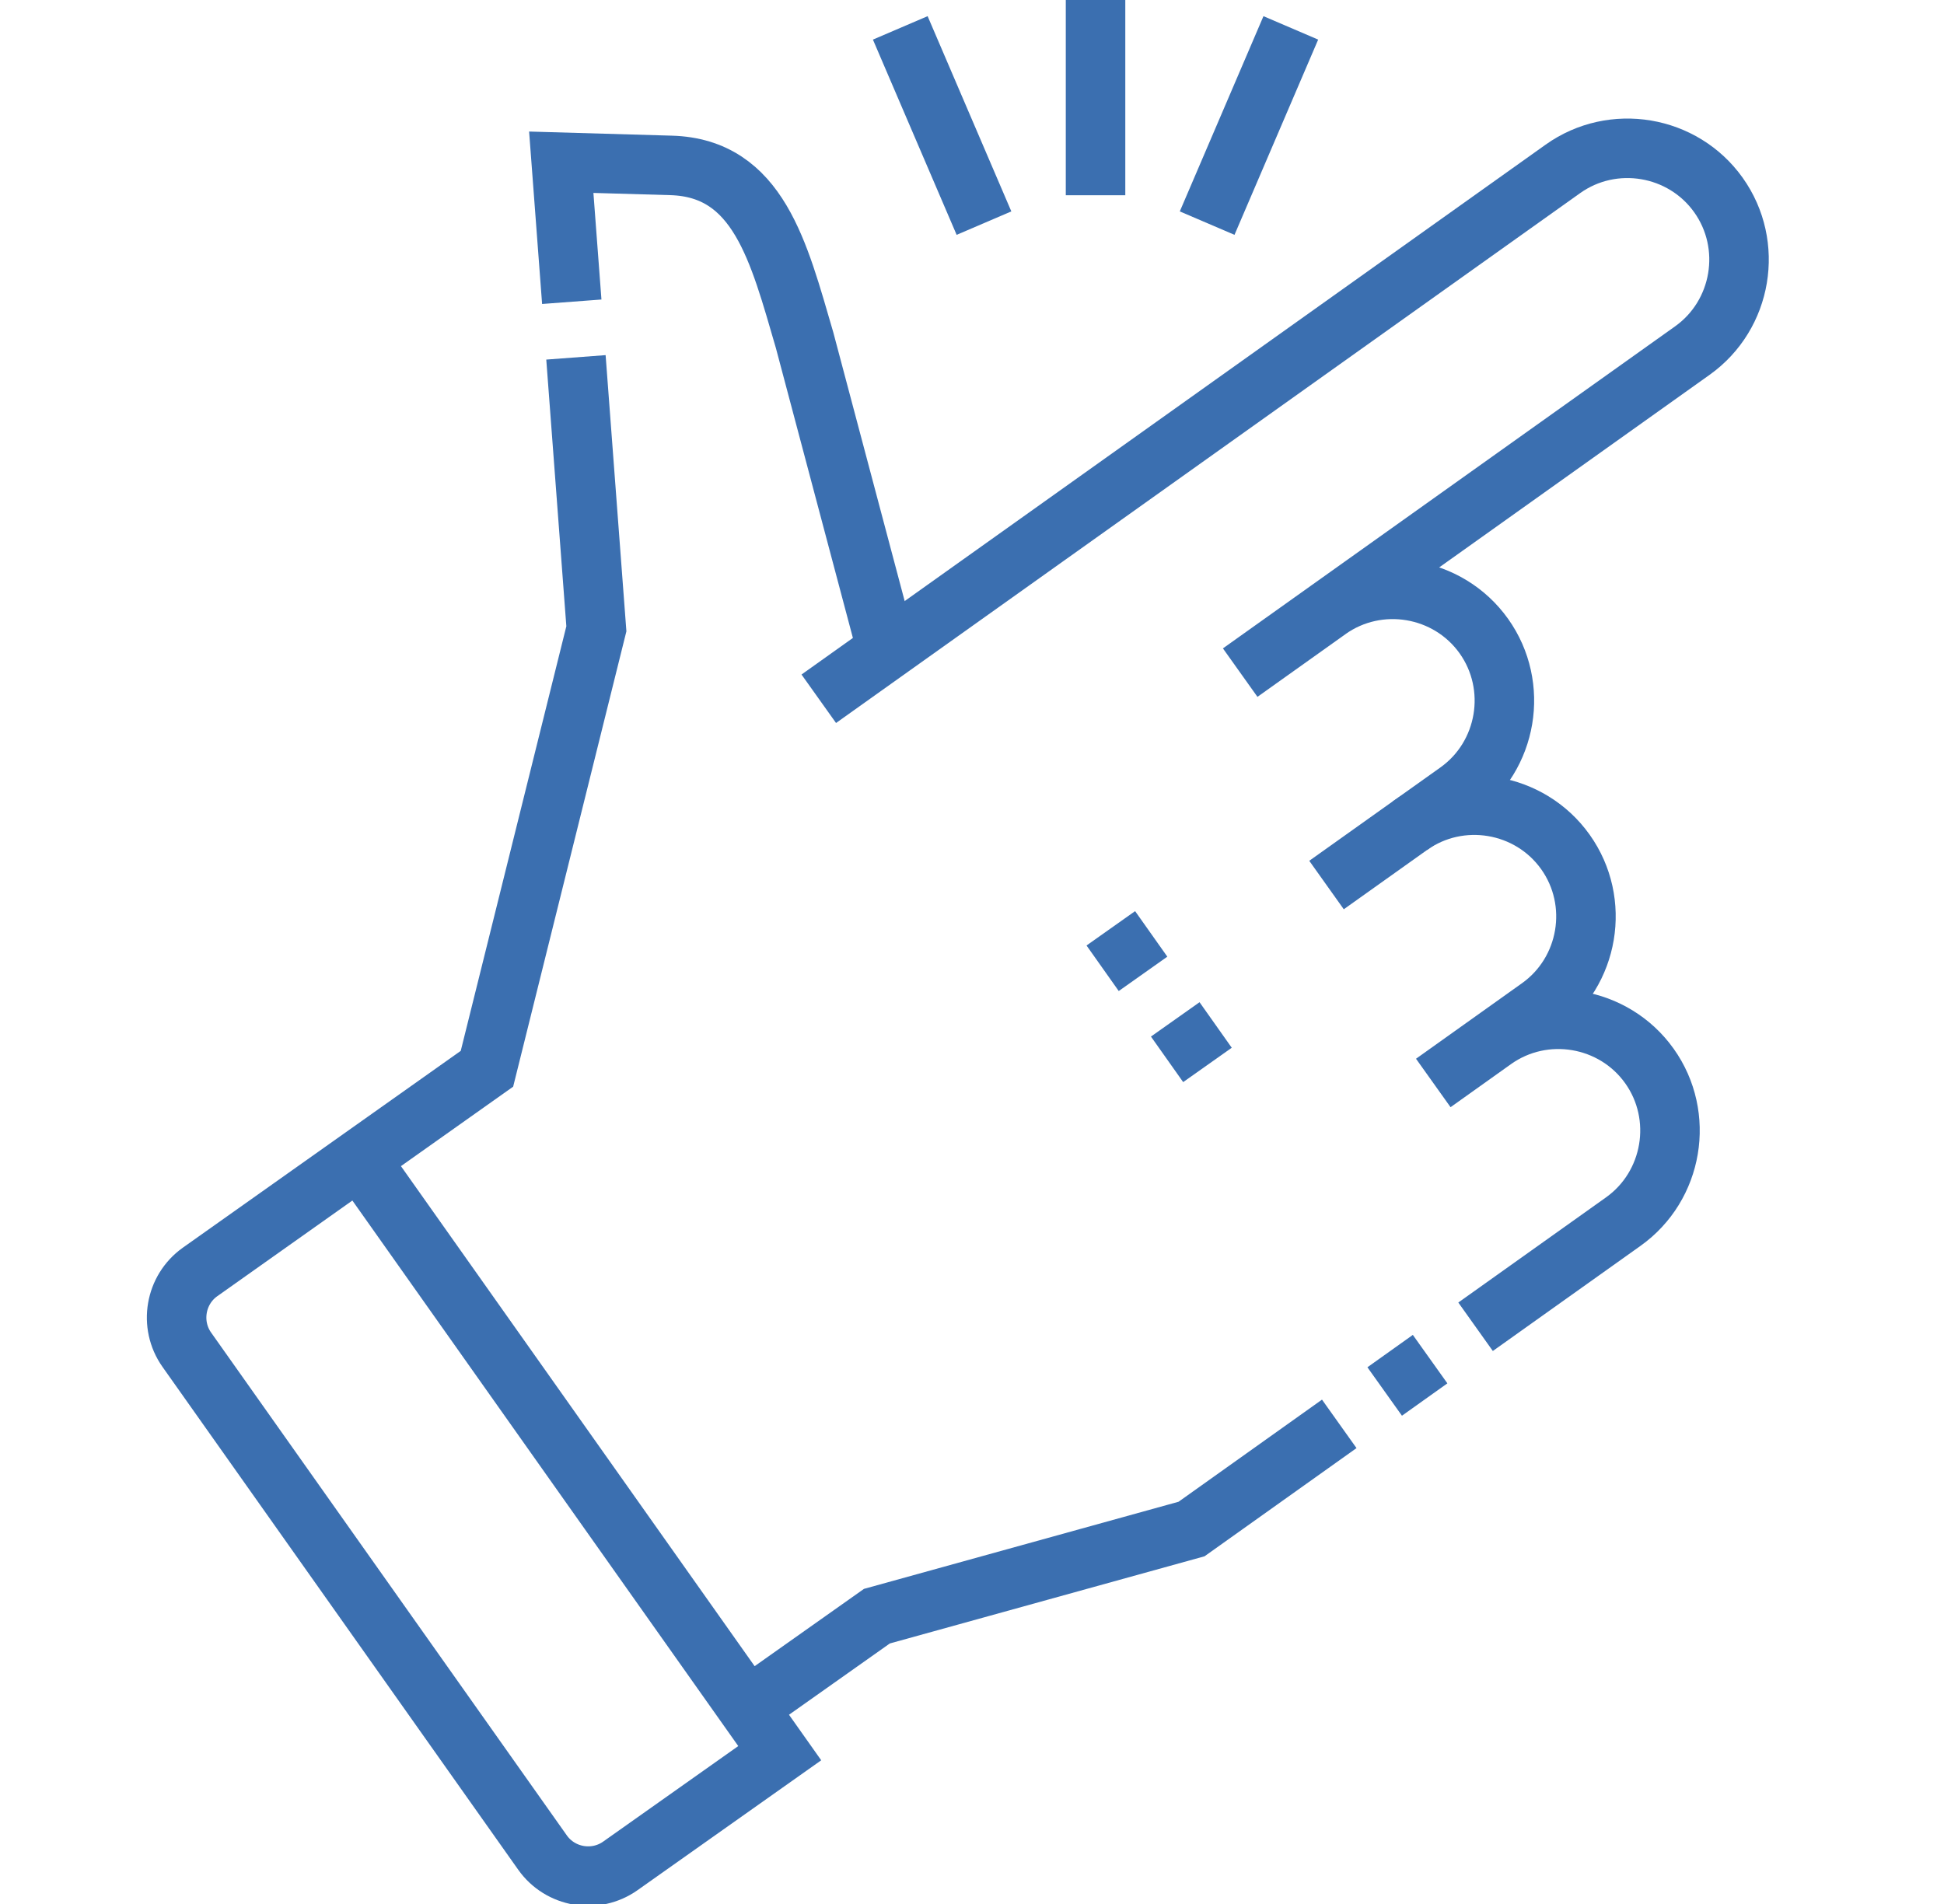 <svg width="49" height="48" viewBox="0 0 49 48" fill="none" xmlns="http://www.w3.org/2000/svg">
<g clip-path="url(#clip0_6440_5167)">
<path d="M20.638 17.616L39.393 4.258C40.653 3.36 42.418 3.657 43.315 4.917C44.212 6.177 43.916 7.942 42.656 8.839L31.26 16.957M33.478 15.376C34.738 14.479 36.503 14.776 37.401 16.035C38.298 17.296 38.001 19.061 36.742 19.958L35.534 20.818" stroke="#3B6FB0" stroke-width="1.5" stroke-miterlimit="22.926"/>
<path d="M36.127 27.302L38.797 25.399C40.057 24.502 40.354 22.737 39.457 21.477C38.559 20.217 36.794 19.92 35.534 20.818L33.436 22.312M33.757 35.896L30.034 38.547L22.103 40.744L18.842 43.05M36.047 34.264L34.902 35.08M37.652 26.215C38.912 25.318 40.677 25.614 41.575 26.874C42.472 28.134 42.175 29.9 40.916 30.797L37.193 33.448M14.412 7.607L14.147 4.09L16.915 4.17C19.119 4.233 19.629 6.349 20.28 8.575L22.356 16.392M9.061 29.22L19.654 44.198L15.636 47.04C15.004 47.487 14.122 47.336 13.675 46.704L4.708 34.026C4.262 33.394 4.413 32.512 5.044 32.065L12.274 26.944L15.032 15.852L14.517 9.009" stroke="#3B6FB0" stroke-width="1.5" stroke-miterlimit="22.926"/>
<path d="M27.614 0V4.922M22.692 0.703L24.802 5.625M32.536 0.703L30.427 5.625" stroke="#3B6FB0" stroke-width="1.5" stroke-miterlimit="22.926"/>
<path d="M30.435 26.847L29.623 25.699M28.811 24.551L27.999 23.403" stroke="#3B6FB0" stroke-width="1.5" stroke-miterlimit="2.613"/>
</g>
<defs>
<clipPath id="clip0_6440_5167">
<rect width="48" height="48" fill="white" transform="translate(0.143)"/>
</clipPath>
</defs>
</svg>
